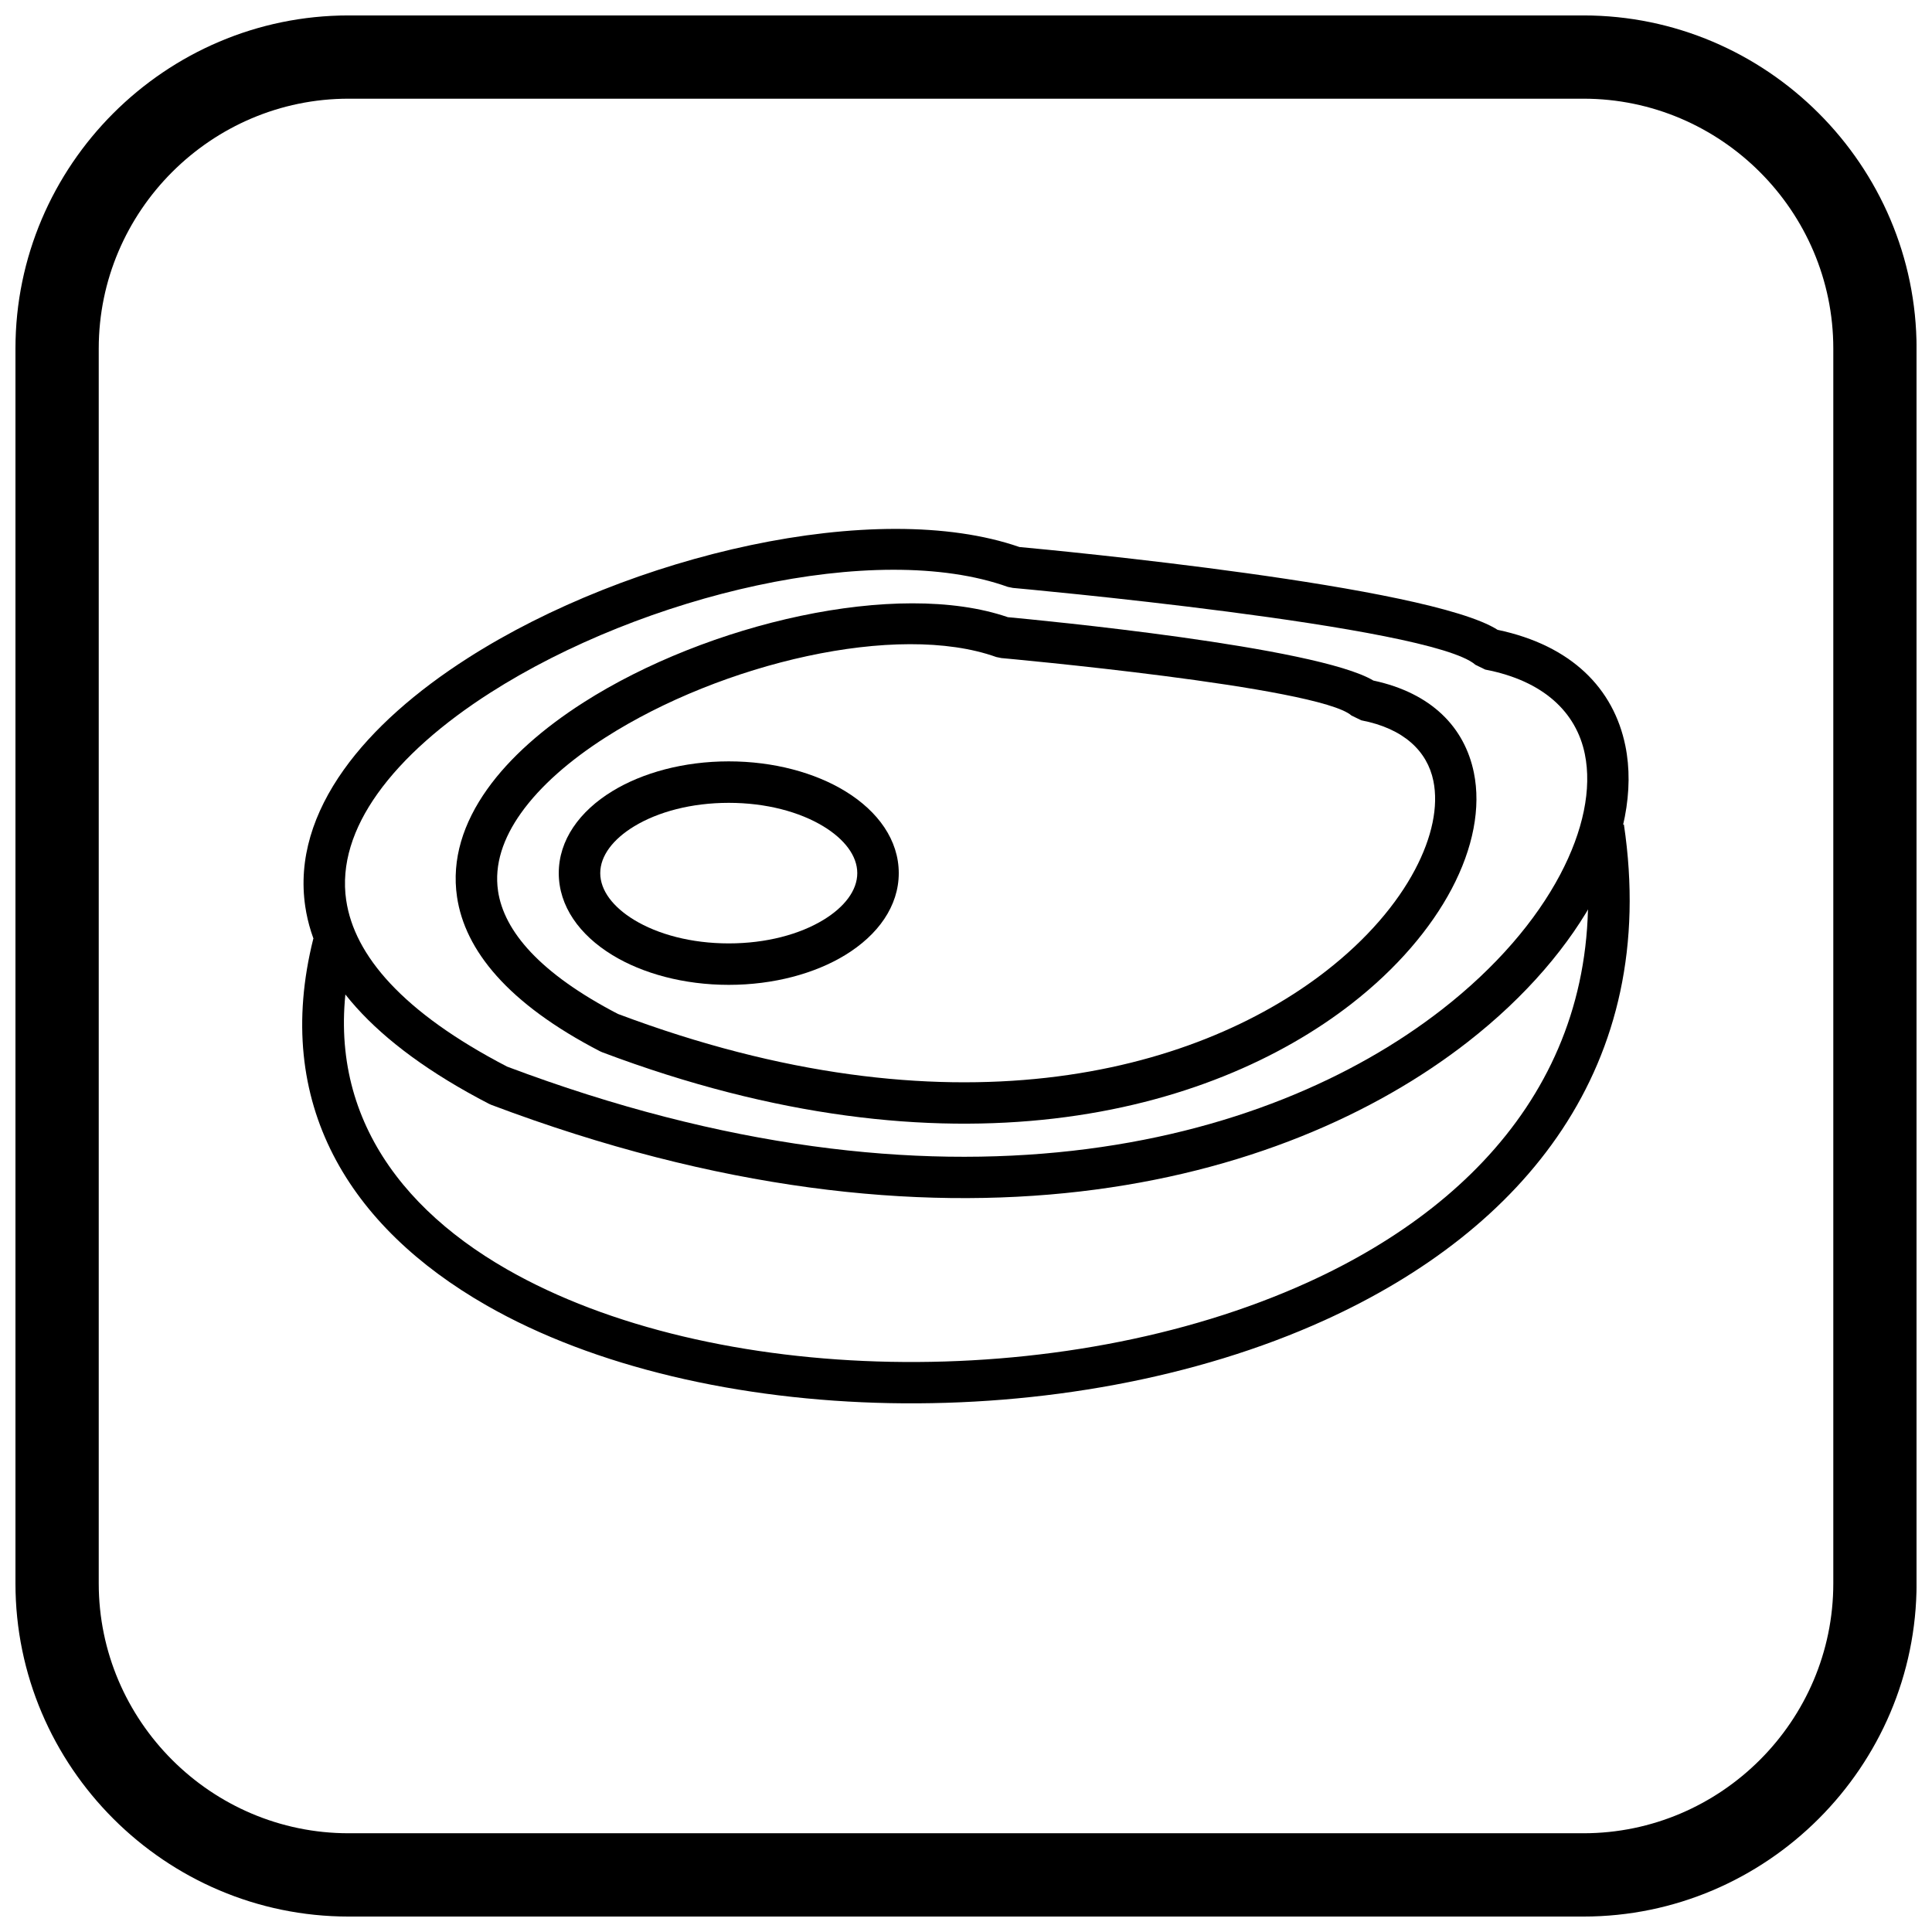 <?xml version="1.0" encoding="UTF-8"?>
<!-- The Best Svg Icon site in the world: iconSvg.co, Visit us! https://iconsvg.co -->
<svg width="800px" height="800px" version="1.1" viewBox="144 144 512 512" xmlns="http://www.w3.org/2000/svg">
 <defs>
  <clipPath id="a">
   <path d="m148.09 148.09h503.81v503.81h-503.81z"/>
  </clipPath>
 </defs>
 <path d="m273.65 436.56c-31.559-16.328-46.109-34.41-48.758-52.367-1.855-12.582 2.113-24.816 10.207-36.191 7.703-10.82 19.211-20.875 32.941-29.645 42.789-27.344 108.18-42.543 146.12-29.391 9.457 0.871 108.46 10.242 126.72 21.945 19.695 4.144 30.77 15.629 33.855 30.719 2.394 11.707-0.242 25.426-7.582 39.297-7.102 13.422-18.641 27.109-34.281 39.277-48.852 38.016-138.54 61.918-258.64 16.609l-0.578-0.258zm-37.895-53.957c2.141 14.512 14.844 29.625 42.633 44.062 115.62 43.523 201.32 20.992 247.74-15.133 14.391-11.199 24.926-23.633 31.316-35.715 6.152-11.633 8.434-22.801 6.551-31.996-2.25-11-10.859-19.398-26.387-22.375l-2.598-1.266c-11.801-10.395-122.26-20.348-122.58-20.375l-1.352-0.277c-34.914-12.488-96.531 2.098-137.16 28.062-12.566 8.031-23.02 17.117-29.891 26.77-6.477 9.102-9.688 18.676-8.277 28.246z"/>
 <path d="m574.35 362.5c9.57 64.176-26.723 107.49-79.309 131.37-34.234 15.543-75.457 22.738-115.2 21.977-39.875-0.766-78.371-9.547-106.98-25.945-36.145-20.719-56.805-53.328-45.832-97.133l10.648 2.66c-9.547 38.109 8.742 66.656 40.637 84.938 27.031 15.496 63.637 23.797 101.7 24.527 38.195 0.734 77.75-6.152 110.52-21.031 48.289-21.926 81.648-61.457 72.953-119.77l10.863-1.59z"/>
 <path d="m303.01 422.6c-24.5-12.676-35.812-26.816-37.895-40.922-1.469-9.953 1.652-19.605 8.02-28.551 5.977-8.395 14.883-16.18 25.492-22.961 32.875-21.008 83.152-32.68 112.47-22.605 8.094 0.75 81.828 7.789 96.855 16.789 15.473 3.316 24.188 12.434 26.641 24.41 1.887 9.227-0.168 19.996-5.906 30.848-5.504 10.398-14.426 20.988-26.504 30.391-37.555 29.223-106.44 47.621-198.59 12.859l-0.578-0.258zm-27.031-42.512c1.574 10.656 11.035 21.828 31.77 32.613 87.664 32.977 152.56 15.949 187.69-11.383 10.832-8.43 18.75-17.766 23.543-26.824 4.555-8.609 6.25-16.828 4.879-23.547-1.609-7.871-7.84-13.895-19.102-16.055l-2.598-1.266c-8.688-7.652-92.539-15.207-92.781-15.23l-1.352-0.277c-26.289-9.402-72.797 1.652-103.51 21.277-9.449 6.039-17.301 12.855-22.445 20.082-4.75 6.676-7.109 13.664-6.086 20.609z"/>
 <path d="m337.13 345.77c11.934 0 22.84 3.012 30.824 7.879 8.789 5.359 14.227 13.027 14.227 21.734s-5.438 16.375-14.227 21.734c-7.984 4.867-18.891 7.879-30.824 7.879s-22.84-3.012-30.824-7.879c-8.789-5.359-14.227-13.027-14.227-21.734s5.438-16.375 14.227-21.734c7.984-4.867 18.891-7.879 30.824-7.879zm25.113 17.242c-6.332-3.859-15.203-6.25-25.113-6.25s-18.781 2.387-25.113 6.25c-5.527 3.371-8.945 7.762-8.945 12.375s3.418 9.004 8.945 12.375c6.332 3.859 15.203 6.25 25.113 6.25s18.781-2.387 25.113-6.25c5.527-3.371 8.945-7.762 8.945-12.375s-3.418-9.004-8.945-12.375z"/>
 <g clip-path="url(#a)">
  <path d="m236.37 148.09h327.27c48.551 0 88.273 39.723 88.273 88.273v327.27c0 48.551-39.723 88.273-88.273 88.273h-327.27c-48.551 0-88.273-39.723-88.273-88.273v-327.27c0-48.551 39.723-88.273 88.273-88.273zm0 22.066h327.27c36.414 0 66.203 29.793 66.203 66.203v327.27c0 36.414-29.793 66.203-66.203 66.203h-327.27c-36.414 0-66.203-29.793-66.203-66.203v-327.27c0-36.414 29.793-66.203 66.203-66.203z" fill-rule="evenodd"/>
 </g>
</svg>